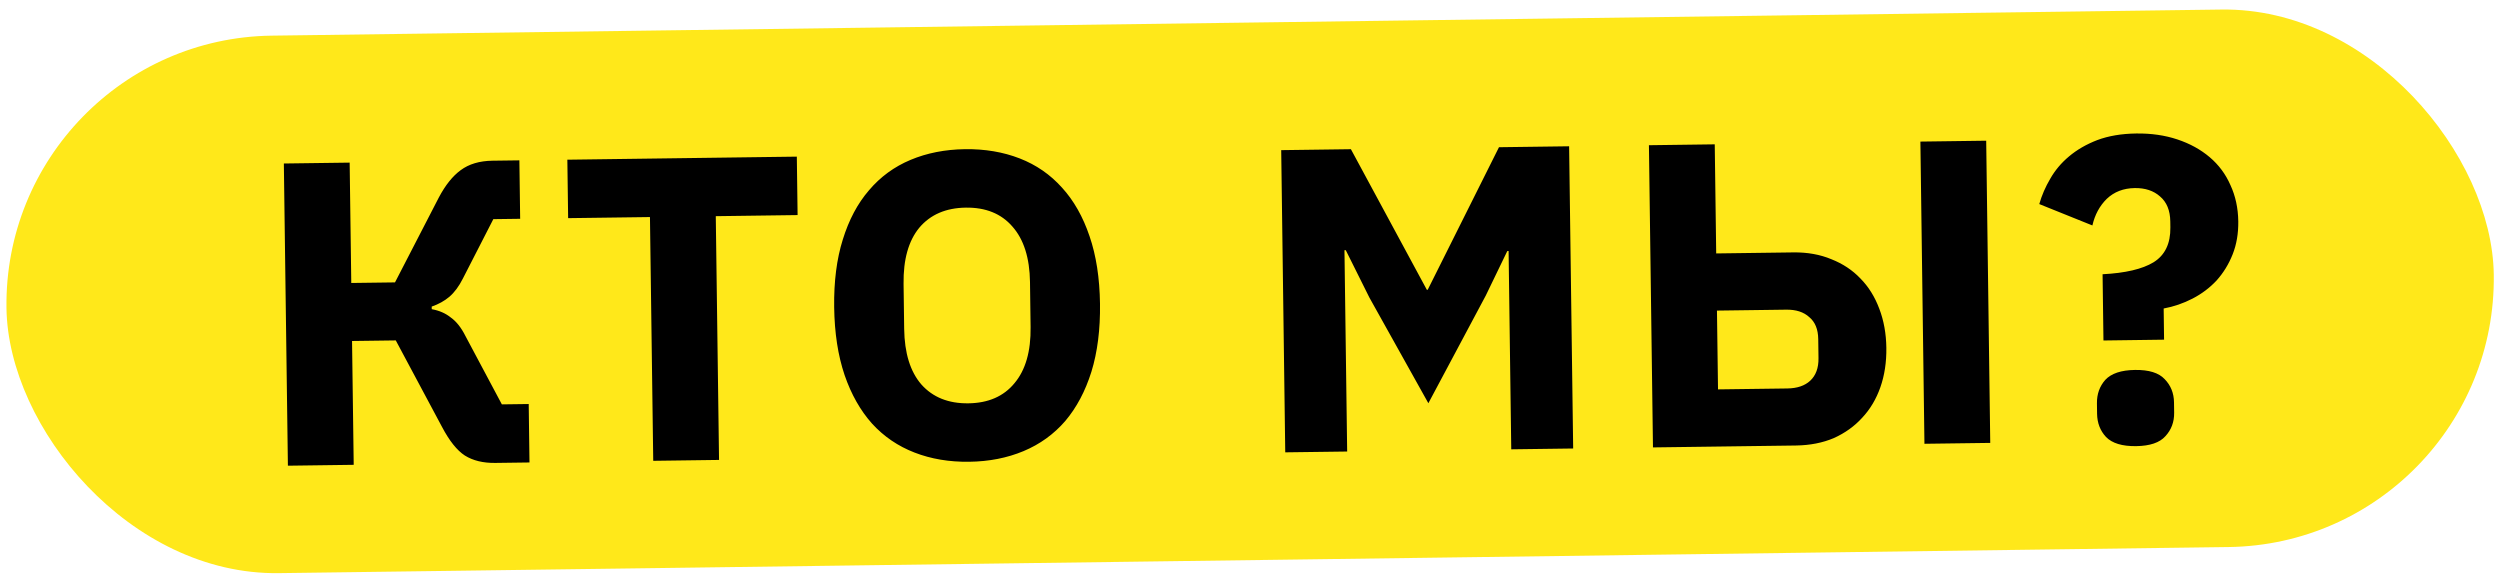 <?xml version="1.0" encoding="UTF-8"?> <svg xmlns="http://www.w3.org/2000/svg" width="232" height="54" viewBox="0 0 232 54" fill="none"><rect x="0.266" y="3.642" width="230.844" height="49.884" rx="24.942" transform="rotate(-0.767 0.266 3.642)" fill="#FFE81A"></rect><path d="M26.341 15.173L32.448 15.091L32.598 26.26L36.656 26.206L40.73 18.315C41.331 17.182 42.002 16.343 42.745 15.797C43.514 15.224 44.502 14.929 45.707 14.913L48.198 14.88L48.271 20.304L45.78 20.337L42.96 25.84C42.595 26.569 42.174 27.137 41.697 27.545C41.247 27.926 40.702 28.228 40.062 28.451L40.065 28.692C40.763 28.817 41.356 29.077 41.843 29.472C42.357 29.84 42.807 30.41 43.193 31.182L46.573 37.526L49.064 37.493L49.136 42.917L45.962 42.959C44.837 42.974 43.897 42.746 43.14 42.274C42.41 41.801 41.702 40.913 41.015 39.61L36.728 31.59L32.67 31.644L32.824 43.135L26.717 43.217L26.341 15.173ZM66.424 20.061L66.727 42.681L60.62 42.763L60.316 20.143L52.723 20.244L52.65 14.82L73.945 14.535L74.017 19.959L66.424 20.061ZM89.94 42.852C88.091 42.877 86.4 42.592 84.865 41.996C83.33 41.401 82.019 40.507 80.931 39.316C79.843 38.099 78.992 36.596 78.379 34.809C77.766 32.996 77.443 30.897 77.411 28.513C77.379 26.13 77.645 24.036 78.211 22.234C78.776 20.404 79.586 18.88 80.641 17.66C81.696 16.414 82.983 15.472 84.501 14.836C86.02 14.199 87.703 13.869 89.551 13.844C91.399 13.819 93.091 14.104 94.626 14.7C96.161 15.296 97.472 16.203 98.56 17.42C99.648 18.611 100.499 20.113 101.112 21.927C101.726 23.714 102.048 25.799 102.08 28.183C102.112 30.567 101.846 32.673 101.281 34.503C100.715 36.305 99.905 37.83 98.85 39.076C97.795 40.296 96.508 41.224 94.99 41.861C93.471 42.497 91.788 42.828 89.94 42.852ZM89.867 37.428C91.715 37.404 93.14 36.782 94.142 35.563C95.17 34.343 95.67 32.609 95.639 30.359L95.584 26.18C95.553 23.93 95.008 22.21 93.947 21.018C92.913 19.827 91.472 19.243 89.624 19.268C87.776 19.293 86.337 19.915 85.309 21.134C84.307 22.353 83.821 24.087 83.851 26.337L83.907 30.516C83.938 32.766 84.47 34.487 85.504 35.679C86.564 36.87 88.019 37.453 89.867 37.428ZM139.998 23.295L139.877 23.297L137.883 27.422L132.552 37.419L127.076 27.607L124.887 23.216L124.766 23.218L125.017 41.901L119.271 41.977L118.896 13.933L125.364 13.846L132.411 26.893L132.491 26.892L139.105 13.662L145.614 13.575L145.99 41.62L140.244 41.697L139.998 23.295ZM153.02 13.476L159.128 13.394L159.263 23.519L166.415 23.423C167.727 23.406 168.909 23.618 169.96 24.059C171.01 24.474 171.902 25.064 172.636 25.832C173.396 26.598 173.985 27.541 174.402 28.661C174.818 29.754 175.035 30.957 175.053 32.269C175.071 33.608 174.886 34.83 174.499 35.933C174.112 37.037 173.549 37.982 172.809 38.769C172.096 39.555 171.22 40.183 170.182 40.653C169.143 41.095 167.967 41.325 166.655 41.343L153.396 41.52L153.02 13.476ZM165.861 36.049C166.771 36.037 167.478 35.8 167.981 35.337C168.51 34.848 168.769 34.148 168.756 33.237L168.733 31.47C168.721 30.559 168.444 29.88 167.902 29.431C167.386 28.956 166.673 28.724 165.763 28.737L159.334 28.823L159.432 36.135L165.861 36.049ZM178.212 13.139L184.319 13.057L184.695 41.101L178.588 41.183L178.212 13.139ZM195.201 31.597L195.119 25.45C197.234 25.341 198.81 24.972 199.846 24.342C200.909 23.685 201.43 22.606 201.41 21.106L201.403 20.544C201.389 19.526 201.071 18.753 200.447 18.226C199.851 17.698 199.07 17.44 198.106 17.453C197.062 17.467 196.195 17.8 195.508 18.453C194.846 19.104 194.402 19.927 194.174 20.922L189.245 18.938C189.475 18.131 189.813 17.35 190.259 16.594C190.703 15.811 191.284 15.12 191.999 14.521C192.741 13.895 193.618 13.388 194.631 12.999C195.67 12.61 196.873 12.406 198.239 12.388C199.632 12.37 200.907 12.553 202.064 12.94C203.221 13.326 204.22 13.875 205.06 14.587C205.9 15.3 206.541 16.162 206.983 17.174C207.452 18.186 207.695 19.307 207.712 20.54C207.727 21.665 207.553 22.685 207.19 23.601C206.827 24.516 206.329 25.327 205.696 26.032C205.062 26.71 204.319 27.269 203.468 27.709C202.616 28.149 201.723 28.456 200.788 28.629L200.826 31.522L195.201 31.597ZM198.226 41.402C196.94 41.419 196.012 41.137 195.442 40.556C194.898 39.973 194.621 39.254 194.609 38.397L194.596 37.432C194.585 36.575 194.843 35.848 195.371 35.252C195.925 34.655 196.846 34.348 198.131 34.331C199.417 34.314 200.332 34.596 200.875 35.178C201.446 35.76 201.737 36.479 201.748 37.337L201.761 38.301C201.772 39.158 201.501 39.885 200.946 40.482C200.418 41.078 199.512 41.385 198.226 41.402Z" fill="black"></path></svg> 
